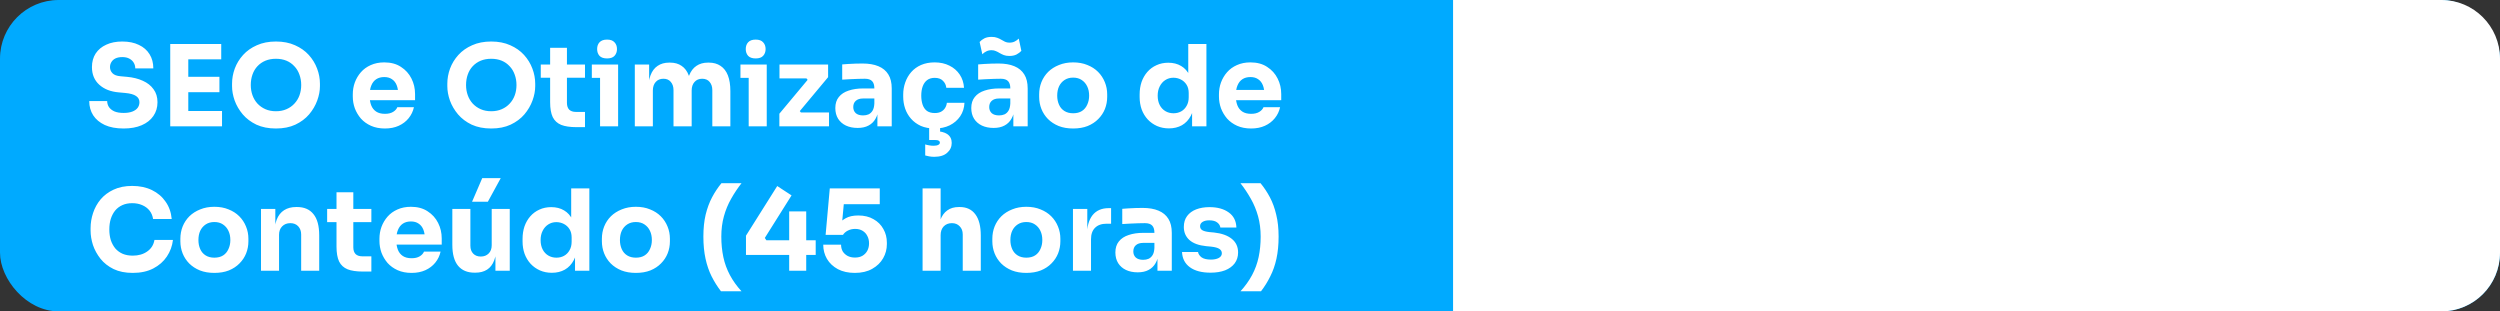 <svg xmlns="http://www.w3.org/2000/svg" width="554" height="69" viewBox="0 0 554 69" fill="none"><rect x="0" y="0" width="554" height="69" fill="#333333" stroke="none"/><rect width="554" height="69" rx="13" fill="#00AAFF"></rect><path d="M322 0H541C548.18 0 554 5.82 554 13V56C554 63.18 548.18 69 541 69H322V0Z" fill="white"></path><path d="M27.4 28.475C25.75 28.475 24.358 28.217 23.225 27.7C22.092 27.167 21.233 26.45 20.65 25.55C20.067 24.633 19.775 23.583 19.775 22.4H23.75C23.75 22.867 23.875 23.3 24.125 23.7C24.392 24.1 24.792 24.425 25.325 24.675C25.858 24.908 26.55 25.025 27.4 25.025C28.167 25.025 28.808 24.925 29.325 24.725C29.842 24.525 30.233 24.25 30.5 23.9C30.767 23.533 30.9 23.117 30.9 22.65C30.9 22.067 30.65 21.608 30.15 21.275C29.65 20.925 28.842 20.7 27.725 20.6L26.35 20.475C24.533 20.325 23.083 19.758 22 18.775C20.917 17.792 20.375 16.492 20.375 14.875C20.375 13.708 20.65 12.7 21.2 11.85C21.767 11 22.55 10.35 23.55 9.9C24.55 9.433 25.733 9.2 27.1 9.2C28.533 9.2 29.758 9.45 30.775 9.95C31.808 10.433 32.6 11.125 33.15 12.025C33.7 12.908 33.975 13.95 33.975 15.15H29.975C29.975 14.7 29.867 14.292 29.65 13.925C29.433 13.542 29.108 13.233 28.675 13C28.258 12.767 27.733 12.65 27.1 12.65C26.5 12.65 25.992 12.75 25.575 12.95C25.175 13.15 24.875 13.425 24.675 13.775C24.475 14.108 24.375 14.475 24.375 14.875C24.375 15.392 24.558 15.842 24.925 16.225C25.292 16.608 25.892 16.833 26.725 16.9L28.125 17.025C29.458 17.142 30.633 17.433 31.65 17.9C32.667 18.35 33.458 18.975 34.025 19.775C34.608 20.558 34.9 21.517 34.9 22.65C34.9 23.817 34.592 24.842 33.975 25.725C33.375 26.592 32.517 27.267 31.4 27.75C30.283 28.233 28.95 28.475 27.4 28.475ZM37.725 28V9.75H41.725V28H37.725ZM41.225 28V24.6H49.2V28H41.225ZM41.225 20.425V17.025H48.625V20.425H41.225ZM41.225 13.15V9.75H49.025V13.15H41.225ZM61.148 28.475C59.498 28.475 58.056 28.192 56.823 27.625C55.606 27.042 54.598 26.283 53.798 25.35C52.998 24.4 52.398 23.375 51.998 22.275C51.614 21.175 51.423 20.117 51.423 19.1V18.55C51.423 17.417 51.623 16.3 52.023 15.2C52.439 14.083 53.056 13.075 53.873 12.175C54.689 11.275 55.706 10.558 56.923 10.025C58.139 9.475 59.548 9.2 61.148 9.2C62.748 9.2 64.156 9.475 65.373 10.025C66.589 10.558 67.606 11.275 68.423 12.175C69.239 13.075 69.856 14.083 70.273 15.2C70.689 16.3 70.898 17.417 70.898 18.55V19.1C70.898 20.117 70.698 21.175 70.298 22.275C69.898 23.375 69.298 24.4 68.498 25.35C67.698 26.283 66.681 27.042 65.448 27.625C64.231 28.192 62.798 28.475 61.148 28.475ZM61.148 24.65C62.014 24.65 62.789 24.5 63.473 24.2C64.173 23.9 64.764 23.483 65.248 22.95C65.748 22.417 66.123 21.8 66.373 21.1C66.623 20.4 66.748 19.65 66.748 18.85C66.748 18 66.614 17.225 66.348 16.525C66.098 15.808 65.723 15.192 65.223 14.675C64.739 14.142 64.156 13.733 63.473 13.45C62.789 13.167 62.014 13.025 61.148 13.025C60.281 13.025 59.506 13.167 58.823 13.45C58.139 13.733 57.548 14.142 57.048 14.675C56.564 15.192 56.198 15.808 55.948 16.525C55.698 17.225 55.573 18 55.573 18.85C55.573 19.65 55.698 20.4 55.948 21.1C56.198 21.8 56.564 22.417 57.048 22.95C57.548 23.483 58.139 23.9 58.823 24.2C59.506 24.5 60.281 24.65 61.148 24.65ZM85.303 28.475C84.136 28.475 83.103 28.275 82.203 27.875C81.32 27.475 80.578 26.942 79.978 26.275C79.395 25.592 78.945 24.833 78.628 24C78.328 23.15 78.178 22.283 78.178 21.4V20.9C78.178 19.983 78.328 19.108 78.628 18.275C78.945 17.425 79.395 16.667 79.978 16C80.561 15.333 81.287 14.808 82.153 14.425C83.037 14.025 84.037 13.825 85.153 13.825C86.62 13.825 87.853 14.158 88.853 14.825C89.87 15.475 90.645 16.333 91.178 17.4C91.712 18.45 91.978 19.6 91.978 20.85V22.2H79.853V19.925H89.553L88.253 20.975C88.253 20.158 88.136 19.458 87.903 18.875C87.67 18.292 87.32 17.85 86.853 17.55C86.403 17.233 85.837 17.075 85.153 17.075C84.453 17.075 83.862 17.233 83.378 17.55C82.895 17.867 82.528 18.333 82.278 18.95C82.028 19.55 81.903 20.292 81.903 21.175C81.903 21.992 82.02 22.708 82.253 23.325C82.487 23.925 82.853 24.392 83.353 24.725C83.853 25.058 84.503 25.225 85.303 25.225C86.037 25.225 86.636 25.083 87.103 24.8C87.57 24.517 87.886 24.167 88.053 23.75H91.728C91.528 24.667 91.136 25.483 90.553 26.2C89.97 26.917 89.237 27.475 88.353 27.875C87.47 28.275 86.453 28.475 85.303 28.475ZM108.853 28.475C107.203 28.475 105.761 28.192 104.528 27.625C103.311 27.042 102.303 26.283 101.503 25.35C100.703 24.4 100.103 23.375 99.703 22.275C99.319 21.175 99.128 20.117 99.128 19.1V18.55C99.128 17.417 99.328 16.3 99.728 15.2C100.144 14.083 100.761 13.075 101.578 12.175C102.394 11.275 103.411 10.558 104.628 10.025C105.844 9.475 107.253 9.2 108.853 9.2C110.453 9.2 111.861 9.475 113.078 10.025C114.294 10.558 115.311 11.275 116.128 12.175C116.944 13.075 117.561 14.083 117.978 15.2C118.394 16.3 118.603 17.417 118.603 18.55V19.1C118.603 20.117 118.403 21.175 118.003 22.275C117.603 23.375 117.003 24.4 116.203 25.35C115.403 26.283 114.386 27.042 113.153 27.625C111.936 28.192 110.503 28.475 108.853 28.475ZM108.853 24.65C109.719 24.65 110.494 24.5 111.178 24.2C111.878 23.9 112.469 23.483 112.953 22.95C113.453 22.417 113.828 21.8 114.078 21.1C114.328 20.4 114.453 19.65 114.453 18.85C114.453 18 114.319 17.225 114.053 16.525C113.803 15.808 113.428 15.192 112.928 14.675C112.444 14.142 111.861 13.733 111.178 13.45C110.494 13.167 109.719 13.025 108.853 13.025C107.986 13.025 107.211 13.167 106.528 13.45C105.844 13.733 105.253 14.142 104.753 14.675C104.269 15.192 103.903 15.808 103.653 16.525C103.403 17.225 103.278 18 103.278 18.85C103.278 19.65 103.403 20.4 103.653 21.1C103.903 21.8 104.269 22.417 104.753 22.95C105.253 23.483 105.844 23.9 106.528 24.2C107.211 24.5 107.986 24.65 108.853 24.65ZM127.709 28.175C126.326 28.175 125.209 28.008 124.359 27.675C123.509 27.325 122.884 26.75 122.484 25.95C122.101 25.133 121.909 24.033 121.909 22.65V10.6H125.634V22.8C125.634 23.45 125.801 23.95 126.134 24.3C126.484 24.633 126.976 24.8 127.609 24.8H129.634V28.175H127.709ZM119.834 17.225V14.3H129.634V17.225H119.834ZM132.974 28V14.3H136.974V28H132.974ZM131.149 17.25V14.3H136.974V17.25H131.149ZM134.524 12.95C133.774 12.95 133.216 12.758 132.849 12.375C132.499 11.975 132.324 11.475 132.324 10.875C132.324 10.258 132.499 9.758 132.849 9.375C133.216 8.975 133.774 8.775 134.524 8.775C135.274 8.775 135.824 8.975 136.174 9.375C136.541 9.758 136.724 10.258 136.724 10.875C136.724 11.475 136.541 11.975 136.174 12.375C135.824 12.758 135.274 12.95 134.524 12.95ZM140.674 28V14.3H143.849V20.2H143.624C143.624 18.8 143.799 17.633 144.149 16.7C144.499 15.767 145.024 15.067 145.724 14.6C146.424 14.117 147.282 13.875 148.299 13.875H148.474C149.507 13.875 150.365 14.117 151.049 14.6C151.749 15.067 152.274 15.767 152.624 16.7C152.99 17.633 153.174 18.8 153.174 20.2H152.199C152.199 18.8 152.374 17.633 152.724 16.7C153.09 15.767 153.624 15.067 154.324 14.6C155.024 14.117 155.882 13.875 156.899 13.875H157.074C158.107 13.875 158.974 14.117 159.674 14.6C160.39 15.067 160.932 15.767 161.299 16.7C161.665 17.633 161.849 18.8 161.849 20.2V28H157.849V19.975C157.849 19.225 157.649 18.617 157.249 18.15C156.865 17.683 156.315 17.45 155.599 17.45C154.882 17.45 154.315 17.692 153.899 18.175C153.482 18.642 153.274 19.267 153.274 20.05V28H149.249V19.975C149.249 19.225 149.049 18.617 148.649 18.15C148.265 17.683 147.724 17.45 147.024 17.45C146.29 17.45 145.715 17.692 145.299 18.175C144.882 18.642 144.674 19.267 144.674 20.05V28H140.674ZM165.909 28V14.3H169.909V28H165.909ZM164.084 17.25V14.3H169.909V17.25H164.084ZM167.459 12.95C166.709 12.95 166.15 12.758 165.784 12.375C165.434 11.975 165.259 11.475 165.259 10.875C165.259 10.258 165.434 9.758 165.784 9.375C166.15 8.975 166.709 8.775 167.459 8.775C168.209 8.775 168.759 8.975 169.109 9.375C169.475 9.758 169.659 10.258 169.659 10.875C169.659 11.475 169.475 11.975 169.109 12.375C168.759 12.758 168.209 12.95 167.459 12.95ZM172.708 28V25.2L179.133 17.5V17.9L178.533 17.15L178.983 17.375H172.733V14.3H183.508V17.1L177.083 24.8V24.425L177.683 25.175L177.233 24.925H183.708V28H172.708ZM194.432 28V23.95H193.757V19.55C193.757 18.85 193.59 18.325 193.257 17.975C192.924 17.625 192.39 17.45 191.657 17.45C191.29 17.45 190.807 17.458 190.207 17.475C189.607 17.492 188.99 17.517 188.357 17.55C187.724 17.583 187.149 17.617 186.632 17.65V14.275C187.015 14.242 187.465 14.208 187.982 14.175C188.499 14.142 189.032 14.117 189.582 14.1C190.132 14.083 190.649 14.075 191.132 14.075C192.532 14.075 193.707 14.275 194.657 14.675C195.624 15.075 196.357 15.683 196.857 16.5C197.357 17.3 197.607 18.333 197.607 19.6V28H194.432ZM190.057 28.35C189.074 28.35 188.207 28.175 187.457 27.825C186.724 27.475 186.149 26.975 185.732 26.325C185.315 25.658 185.107 24.867 185.107 23.95C185.107 22.95 185.365 22.133 185.882 21.5C186.399 20.85 187.124 20.375 188.057 20.075C188.99 19.758 190.065 19.6 191.282 19.6H194.207V21.825H191.257C190.557 21.825 190.015 22 189.632 22.35C189.265 22.683 189.082 23.142 189.082 23.725C189.082 24.275 189.265 24.725 189.632 25.075C190.015 25.408 190.557 25.575 191.257 25.575C191.707 25.575 192.107 25.5 192.457 25.35C192.824 25.183 193.124 24.908 193.357 24.525C193.59 24.142 193.724 23.608 193.757 22.925L194.707 23.925C194.624 24.875 194.39 25.675 194.007 26.325C193.64 26.975 193.124 27.475 192.457 27.825C191.807 28.175 191.007 28.35 190.057 28.35ZM207.151 28.475C205.967 28.475 204.934 28.283 204.051 27.9C203.184 27.5 202.459 26.967 201.876 26.3C201.292 25.633 200.859 24.883 200.576 24.05C200.292 23.2 200.151 22.325 200.151 21.425V20.95C200.151 20.017 200.301 19.125 200.601 18.275C200.901 17.408 201.342 16.642 201.926 15.975C202.509 15.308 203.234 14.783 204.101 14.4C204.984 14.017 205.992 13.825 207.126 13.825C208.359 13.825 209.451 14.067 210.401 14.55C211.351 15.017 212.109 15.675 212.676 16.525C213.242 17.375 213.559 18.35 213.626 19.45H209.701C209.634 18.833 209.384 18.317 208.951 17.9C208.534 17.467 207.926 17.25 207.126 17.25C206.459 17.25 205.901 17.417 205.451 17.75C205.017 18.083 204.692 18.542 204.476 19.125C204.259 19.708 204.151 20.4 204.151 21.2C204.151 21.933 204.251 22.6 204.451 23.2C204.651 23.783 204.967 24.242 205.401 24.575C205.851 24.892 206.434 25.05 207.151 25.05C207.684 25.05 208.134 24.958 208.501 24.775C208.884 24.575 209.184 24.308 209.401 23.975C209.634 23.625 209.776 23.225 209.826 22.775H213.726C213.676 23.908 213.359 24.908 212.776 25.775C212.192 26.625 211.417 27.292 210.451 27.775C209.484 28.242 208.384 28.475 207.151 28.475ZM207.026 34.75C206.642 34.75 206.267 34.717 205.901 34.65C205.534 34.583 205.242 34.517 205.026 34.45V32C205.259 32.083 205.534 32.15 205.851 32.2C206.184 32.267 206.526 32.3 206.876 32.3C207.342 32.3 207.692 32.233 207.926 32.1C208.159 31.983 208.276 31.817 208.276 31.6C208.276 31.417 208.192 31.275 208.026 31.175C207.876 31.075 207.609 31.025 207.226 31.025H205.901V27.675H208.326V30.15L206.926 29.075H207.251C208.401 29.075 209.292 29.292 209.926 29.725C210.576 30.175 210.901 30.825 210.901 31.675C210.901 32.542 210.567 33.267 209.901 33.85C209.251 34.45 208.292 34.75 207.026 34.75ZM224.559 28V23.95H223.884V19.55C223.884 18.85 223.717 18.325 223.384 17.975C223.051 17.625 222.517 17.45 221.784 17.45C221.417 17.45 220.934 17.458 220.334 17.475C219.734 17.492 219.117 17.517 218.484 17.55C217.851 17.583 217.276 17.617 216.759 17.65V14.275C217.142 14.242 217.592 14.208 218.109 14.175C218.626 14.142 219.159 14.117 219.709 14.1C220.259 14.083 220.776 14.075 221.259 14.075C222.659 14.075 223.834 14.275 224.784 14.675C225.751 15.075 226.484 15.683 226.984 16.5C227.484 17.3 227.734 18.333 227.734 19.6V28H224.559ZM220.184 28.35C219.201 28.35 218.334 28.175 217.584 27.825C216.851 27.475 216.276 26.975 215.859 26.325C215.442 25.658 215.234 24.867 215.234 23.95C215.234 22.95 215.492 22.133 216.009 21.5C216.526 20.85 217.251 20.375 218.184 20.075C219.117 19.758 220.192 19.6 221.409 19.6H224.334V21.825H221.384C220.684 21.825 220.142 22 219.759 22.35C219.392 22.683 219.209 23.142 219.209 23.725C219.209 24.275 219.392 24.725 219.759 25.075C220.142 25.408 220.684 25.575 221.384 25.575C221.834 25.575 222.234 25.5 222.584 25.35C222.951 25.183 223.251 24.908 223.484 24.525C223.717 24.142 223.851 23.608 223.884 22.925L224.834 23.925C224.751 24.875 224.517 25.675 224.134 26.325C223.767 26.975 223.251 27.475 222.584 27.825C221.934 28.175 221.134 28.35 220.184 28.35ZM223.684 12.4C223.184 12.4 222.767 12.333 222.434 12.2C222.101 12.067 221.792 11.917 221.509 11.75C221.242 11.583 220.967 11.442 220.684 11.325C220.417 11.192 220.092 11.125 219.709 11.125C219.276 11.125 218.884 11.217 218.534 11.4C218.201 11.567 217.917 11.775 217.684 12.025L217.084 9.3C217.367 8.983 217.717 8.717 218.134 8.5C218.567 8.283 219.101 8.175 219.734 8.175C220.234 8.175 220.651 8.242 220.984 8.375C221.317 8.492 221.617 8.633 221.884 8.8C222.151 8.967 222.426 9.117 222.709 9.25C222.992 9.383 223.317 9.45 223.684 9.45C224.134 9.45 224.526 9.367 224.859 9.2C225.209 9.017 225.509 8.8 225.759 8.55L226.334 11.275C226.051 11.575 225.692 11.842 225.259 12.075C224.826 12.292 224.301 12.4 223.684 12.4ZM237.803 28.475C236.603 28.475 235.536 28.292 234.603 27.925C233.669 27.542 232.878 27.025 232.228 26.375C231.594 25.725 231.111 24.983 230.778 24.15C230.444 23.3 230.278 22.408 230.278 21.475V20.9C230.278 19.95 230.444 19.05 230.778 18.2C231.128 17.333 231.628 16.575 232.278 15.925C232.944 15.275 233.744 14.767 234.678 14.4C235.611 14.017 236.653 13.825 237.803 13.825C238.986 13.825 240.036 14.017 240.953 14.4C241.886 14.767 242.678 15.275 243.328 15.925C243.978 16.575 244.478 17.333 244.828 18.2C245.178 19.05 245.353 19.95 245.353 20.9V21.475C245.353 22.408 245.186 23.3 244.853 24.15C244.519 24.983 244.028 25.725 243.378 26.375C242.744 27.025 241.961 27.542 241.028 27.925C240.094 28.292 239.019 28.475 237.803 28.475ZM237.803 25.1C238.586 25.1 239.236 24.933 239.753 24.6C240.269 24.267 240.661 23.8 240.928 23.2C241.211 22.6 241.353 21.933 241.353 21.2C241.353 20.417 241.211 19.733 240.928 19.15C240.644 18.55 240.236 18.075 239.703 17.725C239.186 17.375 238.553 17.2 237.803 17.2C237.069 17.2 236.436 17.375 235.903 17.725C235.369 18.075 234.961 18.55 234.678 19.15C234.411 19.733 234.278 20.417 234.278 21.2C234.278 21.933 234.411 22.6 234.678 23.2C234.944 23.8 235.344 24.267 235.878 24.6C236.411 24.933 237.053 25.1 237.803 25.1ZM259.043 28.45C258.077 28.45 257.193 28.275 256.393 27.925C255.61 27.575 254.927 27.092 254.343 26.475C253.76 25.842 253.31 25.1 252.993 24.25C252.693 23.4 252.543 22.483 252.543 21.5V20.925C252.543 19.942 252.685 19.025 252.968 18.175C253.268 17.325 253.693 16.583 254.243 15.95C254.81 15.3 255.485 14.8 256.268 14.45C257.052 14.083 257.927 13.9 258.893 13.9C259.993 13.9 260.943 14.142 261.743 14.625C262.543 15.092 263.168 15.792 263.618 16.725C264.068 17.642 264.318 18.775 264.368 20.125L263.318 19.15V9.75H267.343V28H264.168V22.325H264.718C264.668 23.625 264.393 24.733 263.893 25.65C263.41 26.567 262.752 27.267 261.918 27.75C261.085 28.217 260.127 28.45 259.043 28.45ZM260.043 25.1C260.66 25.1 261.218 24.967 261.718 24.7C262.235 24.417 262.643 24.008 262.943 23.475C263.26 22.942 263.418 22.3 263.418 21.55V20.625C263.418 19.892 263.26 19.275 262.943 18.775C262.627 18.275 262.21 17.892 261.693 17.625C261.177 17.358 260.618 17.225 260.018 17.225C259.352 17.225 258.752 17.4 258.218 17.75C257.702 18.083 257.293 18.55 256.993 19.15C256.693 19.733 256.543 20.417 256.543 21.2C256.543 22 256.693 22.692 256.993 23.275C257.293 23.858 257.71 24.308 258.243 24.625C258.777 24.942 259.377 25.1 260.043 25.1ZM277.246 28.475C276.08 28.475 275.046 28.275 274.146 27.875C273.263 27.475 272.521 26.942 271.921 26.275C271.338 25.592 270.888 24.833 270.571 24C270.271 23.15 270.121 22.283 270.121 21.4V20.9C270.121 19.983 270.271 19.108 270.571 18.275C270.888 17.425 271.338 16.667 271.921 16C272.505 15.333 273.23 14.808 274.096 14.425C274.98 14.025 275.98 13.825 277.096 13.825C278.563 13.825 279.796 14.158 280.796 14.825C281.813 15.475 282.588 16.333 283.121 17.4C283.655 18.45 283.921 19.6 283.921 20.85V22.2H271.796V19.925H281.496L280.196 20.975C280.196 20.158 280.08 19.458 279.846 18.875C279.613 18.292 279.263 17.85 278.796 17.55C278.346 17.233 277.78 17.075 277.096 17.075C276.396 17.075 275.805 17.233 275.321 17.55C274.838 17.867 274.471 18.333 274.221 18.95C273.971 19.55 273.846 20.292 273.846 21.175C273.846 21.992 273.963 22.708 274.196 23.325C274.43 23.925 274.796 24.392 275.296 24.725C275.796 25.058 276.446 25.225 277.246 25.225C277.98 25.225 278.58 25.083 279.046 24.8C279.513 24.517 279.83 24.167 279.996 23.75H283.671C283.471 24.667 283.08 25.483 282.496 26.2C281.913 26.917 281.18 27.475 280.296 27.875C279.413 28.275 278.396 28.475 277.246 28.475ZM29.425 60.475C27.775 60.475 26.358 60.192 25.175 59.625C23.992 59.042 23.025 58.283 22.275 57.35C21.525 56.4 20.967 55.383 20.6 54.3C20.25 53.2 20.075 52.133 20.075 51.1V50.55C20.075 49.417 20.258 48.3 20.625 47.2C20.992 46.083 21.55 45.075 22.3 44.175C23.067 43.275 24.025 42.558 25.175 42.025C26.342 41.475 27.717 41.2 29.3 41.2C30.95 41.2 32.408 41.508 33.675 42.125C34.942 42.742 35.95 43.6 36.7 44.7C37.467 45.783 37.917 47.058 38.05 48.525H33.925C33.808 47.792 33.542 47.167 33.125 46.65C32.708 46.133 32.167 45.733 31.5 45.45C30.85 45.167 30.117 45.025 29.3 45.025C28.483 45.025 27.758 45.167 27.125 45.45C26.492 45.733 25.958 46.133 25.525 46.65C25.108 47.167 24.783 47.783 24.55 48.5C24.333 49.2 24.225 49.983 24.225 50.85C24.225 51.7 24.333 52.483 24.55 53.2C24.783 53.9 25.117 54.517 25.55 55.05C26 55.567 26.55 55.967 27.2 56.25C27.85 56.517 28.592 56.65 29.425 56.65C30.692 56.65 31.758 56.342 32.625 55.725C33.508 55.108 34.042 54.258 34.225 53.175H38.325C38.175 54.508 37.725 55.733 36.975 56.85C36.242 57.95 35.233 58.833 33.95 59.5C32.683 60.15 31.175 60.475 29.425 60.475ZM47.495 60.475C46.295 60.475 45.228 60.292 44.295 59.925C43.362 59.542 42.57 59.025 41.92 58.375C41.287 57.725 40.803 56.983 40.47 56.15C40.137 55.3 39.97 54.408 39.97 53.475V52.9C39.97 51.95 40.137 51.05 40.47 50.2C40.82 49.333 41.32 48.575 41.97 47.925C42.637 47.275 43.437 46.767 44.37 46.4C45.303 46.017 46.345 45.825 47.495 45.825C48.678 45.825 49.728 46.017 50.645 46.4C51.578 46.767 52.37 47.275 53.02 47.925C53.67 48.575 54.17 49.333 54.52 50.2C54.87 51.05 55.045 51.95 55.045 52.9V53.475C55.045 54.408 54.879 55.3 54.545 56.15C54.212 56.983 53.72 57.725 53.07 58.375C52.437 59.025 51.654 59.542 50.72 59.925C49.787 60.292 48.712 60.475 47.495 60.475ZM47.495 57.1C48.279 57.1 48.928 56.933 49.445 56.6C49.962 56.267 50.353 55.8 50.62 55.2C50.904 54.6 51.045 53.933 51.045 53.2C51.045 52.417 50.904 51.733 50.62 51.15C50.337 50.55 49.928 50.075 49.395 49.725C48.879 49.375 48.245 49.2 47.495 49.2C46.762 49.2 46.129 49.375 45.595 49.725C45.062 50.075 44.654 50.55 44.37 51.15C44.103 51.733 43.97 52.417 43.97 53.2C43.97 53.933 44.103 54.6 44.37 55.2C44.637 55.8 45.037 56.267 45.57 56.6C46.103 56.933 46.745 57.1 47.495 57.1ZM57.837 60V46.3H61.012V52.175H60.787C60.787 50.775 60.962 49.608 61.312 48.675C61.678 47.742 62.228 47.042 62.962 46.575C63.695 46.108 64.587 45.875 65.637 45.875H65.812C67.412 45.875 68.628 46.4 69.462 47.45C70.312 48.483 70.737 50.058 70.737 52.175V60H66.737V51.95C66.737 51.217 66.52 50.617 66.087 50.15C65.653 49.683 65.07 49.45 64.337 49.45C63.587 49.45 62.978 49.692 62.512 50.175C62.062 50.642 61.837 51.258 61.837 52.025V60H57.837ZM80.37 60.175C78.987 60.175 77.87 60.008 77.02 59.675C76.17 59.325 75.545 58.75 75.145 57.95C74.762 57.133 74.57 56.033 74.57 54.65V42.6H78.295V54.8C78.295 55.45 78.462 55.95 78.795 56.3C79.145 56.633 79.637 56.8 80.27 56.8H82.295V60.175H80.37ZM72.495 49.225V46.3H82.295V49.225H72.495ZM91.211 60.475C90.045 60.475 89.011 60.275 88.111 59.875C87.228 59.475 86.486 58.942 85.886 58.275C85.303 57.592 84.853 56.833 84.536 56C84.236 55.15 84.086 54.283 84.086 53.4V52.9C84.086 51.983 84.236 51.108 84.536 50.275C84.853 49.425 85.303 48.667 85.886 48C86.47 47.333 87.195 46.808 88.061 46.425C88.945 46.025 89.945 45.825 91.061 45.825C92.528 45.825 93.761 46.158 94.761 46.825C95.778 47.475 96.553 48.333 97.086 49.4C97.62 50.45 97.886 51.6 97.886 52.85V54.2H85.761V51.925H95.461L94.161 52.975C94.161 52.158 94.045 51.458 93.811 50.875C93.578 50.292 93.228 49.85 92.761 49.55C92.311 49.233 91.745 49.075 91.061 49.075C90.361 49.075 89.77 49.233 89.286 49.55C88.803 49.867 88.436 50.333 88.186 50.95C87.936 51.55 87.811 52.292 87.811 53.175C87.811 53.992 87.928 54.708 88.161 55.325C88.395 55.925 88.761 56.392 89.261 56.725C89.761 57.058 90.411 57.225 91.211 57.225C91.945 57.225 92.545 57.083 93.011 56.8C93.478 56.517 93.795 56.167 93.961 55.75H97.636C97.436 56.667 97.045 57.483 96.461 58.2C95.878 58.917 95.145 59.475 94.261 59.875C93.378 60.275 92.361 60.475 91.211 60.475ZM105.162 60.425C103.579 60.425 102.362 59.917 101.512 58.9C100.662 57.867 100.237 56.317 100.237 54.25V46.3H104.237V54.45C104.237 55.183 104.445 55.767 104.862 56.2C105.279 56.633 105.837 56.85 106.537 56.85C107.254 56.85 107.837 56.625 108.287 56.175C108.737 55.725 108.962 55.117 108.962 54.35V46.3H112.962V60H109.787V54.225H110.062C110.062 55.608 109.879 56.767 109.512 57.7C109.162 58.617 108.637 59.3 107.937 59.75C107.237 60.2 106.37 60.425 105.337 60.425H105.162ZM104.612 44.7L106.862 39.475H110.962L108.112 44.7H104.612ZM122.3 60.45C121.334 60.45 120.45 60.275 119.65 59.925C118.867 59.575 118.184 59.092 117.6 58.475C117.017 57.842 116.567 57.1 116.25 56.25C115.95 55.4 115.8 54.483 115.8 53.5V52.925C115.8 51.942 115.942 51.025 116.225 50.175C116.525 49.325 116.95 48.583 117.5 47.95C118.067 47.3 118.742 46.8 119.525 46.45C120.309 46.083 121.184 45.9 122.15 45.9C123.25 45.9 124.2 46.142 125 46.625C125.8 47.092 126.425 47.792 126.875 48.725C127.325 49.642 127.575 50.775 127.625 52.125L126.575 51.15V41.75H130.6V60H127.425V54.325H127.975C127.925 55.625 127.65 56.733 127.15 57.65C126.667 58.567 126.009 59.267 125.175 59.75C124.342 60.217 123.384 60.45 122.3 60.45ZM123.3 57.1C123.917 57.1 124.475 56.967 124.975 56.7C125.492 56.417 125.9 56.008 126.2 55.475C126.517 54.942 126.675 54.3 126.675 53.55V52.625C126.675 51.892 126.517 51.275 126.2 50.775C125.884 50.275 125.467 49.892 124.95 49.625C124.434 49.358 123.875 49.225 123.275 49.225C122.609 49.225 122.009 49.4 121.475 49.75C120.959 50.083 120.55 50.55 120.25 51.15C119.95 51.733 119.8 52.417 119.8 53.2C119.8 54 119.95 54.692 120.25 55.275C120.55 55.858 120.967 56.308 121.5 56.625C122.034 56.942 122.634 57.1 123.3 57.1ZM140.903 60.475C139.703 60.475 138.637 60.292 137.703 59.925C136.77 59.542 135.978 59.025 135.328 58.375C134.695 57.725 134.212 56.983 133.878 56.15C133.545 55.3 133.378 54.408 133.378 53.475V52.9C133.378 51.95 133.545 51.05 133.878 50.2C134.228 49.333 134.728 48.575 135.378 47.925C136.045 47.275 136.845 46.767 137.778 46.4C138.712 46.017 139.753 45.825 140.903 45.825C142.087 45.825 143.137 46.017 144.053 46.4C144.987 46.767 145.778 47.275 146.428 47.925C147.078 48.575 147.578 49.333 147.928 50.2C148.278 51.05 148.453 51.95 148.453 52.9V53.475C148.453 54.408 148.287 55.3 147.953 56.15C147.62 56.983 147.128 57.725 146.478 58.375C145.845 59.025 145.062 59.542 144.128 59.925C143.195 60.292 142.12 60.475 140.903 60.475ZM140.903 57.1C141.687 57.1 142.337 56.933 142.853 56.6C143.37 56.267 143.762 55.8 144.028 55.2C144.312 54.6 144.453 53.933 144.453 53.2C144.453 52.417 144.312 51.733 144.028 51.15C143.745 50.55 143.337 50.075 142.803 49.725C142.287 49.375 141.653 49.2 140.903 49.2C140.17 49.2 139.537 49.375 139.003 49.725C138.47 50.075 138.062 50.55 137.778 51.15C137.512 51.733 137.378 52.417 137.378 53.2C137.378 53.933 137.512 54.6 137.778 55.2C138.045 55.8 138.445 56.267 138.978 56.6C139.512 56.933 140.153 57.1 140.903 57.1ZM159.769 64.55C158.986 63.533 158.294 62.433 157.694 61.25C157.111 60.083 156.661 58.775 156.344 57.325C156.027 55.875 155.869 54.242 155.869 52.425C155.869 50.608 156.036 48.992 156.369 47.575C156.719 46.142 157.194 44.858 157.794 43.725C158.394 42.592 159.086 41.55 159.869 40.6H164.319C163.469 41.683 162.702 42.833 162.019 44.05C161.336 45.25 160.802 46.542 160.419 47.925C160.036 49.308 159.844 50.808 159.844 52.425C159.844 54.042 159.994 55.558 160.294 56.975C160.594 58.375 161.077 59.7 161.744 60.95C162.411 62.2 163.269 63.4 164.319 64.55H159.769ZM165.308 56.5V52.225L172.233 41.225L175.408 43.3L169.483 52.725L169.833 53.25H180.758V56.5H165.308ZM174.883 60V46.85H178.658V60H174.883ZM189.43 60.475C187.98 60.475 186.73 60.2 185.68 59.65C184.63 59.083 183.822 58.325 183.255 57.375C182.705 56.425 182.43 55.375 182.43 54.225H186.38C186.38 54.792 186.505 55.292 186.755 55.725C187.022 56.142 187.389 56.475 187.855 56.725C188.322 56.958 188.855 57.075 189.455 57.075C190.122 57.075 190.68 56.942 191.13 56.675C191.597 56.392 191.955 56.017 192.205 55.55C192.455 55.067 192.58 54.525 192.58 53.925C192.58 53.308 192.455 52.767 192.205 52.3C191.972 51.817 191.622 51.433 191.155 51.15C190.705 50.867 190.155 50.725 189.505 50.725C188.905 50.725 188.364 50.85 187.88 51.1C187.397 51.35 187.039 51.667 186.805 52.05H182.955L183.88 41.75H194.955V45.25H185.505L187.08 44.2L186.53 50.125L185.58 49.875C186.08 49.275 186.68 48.775 187.38 48.375C188.097 47.958 189.03 47.75 190.18 47.75C191.514 47.75 192.647 48.025 193.58 48.575C194.53 49.108 195.255 49.833 195.755 50.75C196.272 51.65 196.53 52.658 196.53 53.775V54.1C196.53 55.217 196.255 56.258 195.705 57.225C195.155 58.192 194.347 58.975 193.28 59.575C192.23 60.175 190.947 60.475 189.43 60.475ZM204.443 60V41.75H208.443V52.275H207.843C207.843 50.892 208.018 49.725 208.368 48.775C208.718 47.825 209.235 47.108 209.918 46.625C210.601 46.125 211.46 45.875 212.493 45.875H212.668C214.185 45.875 215.343 46.417 216.143 47.5C216.943 48.567 217.343 50.133 217.343 52.2V60H213.343V51.95C213.343 51.2 213.118 50.6 212.668 50.15C212.235 49.683 211.66 49.45 210.943 49.45C210.193 49.45 209.585 49.692 209.118 50.175C208.668 50.658 208.443 51.3 208.443 52.1V60H204.443ZM227.427 60.475C226.227 60.475 225.16 60.292 224.227 59.925C223.293 59.542 222.502 59.025 221.852 58.375C221.218 57.725 220.735 56.983 220.402 56.15C220.068 55.3 219.902 54.408 219.902 53.475V52.9C219.902 51.95 220.068 51.05 220.402 50.2C220.752 49.333 221.252 48.575 221.902 47.925C222.568 47.275 223.368 46.767 224.302 46.4C225.235 46.017 226.277 45.825 227.427 45.825C228.61 45.825 229.66 46.017 230.577 46.4C231.51 46.767 232.302 47.275 232.952 47.925C233.602 48.575 234.102 49.333 234.452 50.2C234.802 51.05 234.977 51.95 234.977 52.9V53.475C234.977 54.408 234.81 55.3 234.477 56.15C234.143 56.983 233.652 57.725 233.002 58.375C232.368 59.025 231.585 59.542 230.652 59.925C229.718 60.292 228.643 60.475 227.427 60.475ZM227.427 57.1C228.21 57.1 228.86 56.933 229.377 56.6C229.893 56.267 230.285 55.8 230.552 55.2C230.835 54.6 230.977 53.933 230.977 53.2C230.977 52.417 230.835 51.733 230.552 51.15C230.268 50.55 229.86 50.075 229.327 49.725C228.81 49.375 228.177 49.2 227.427 49.2C226.693 49.2 226.06 49.375 225.527 49.725C224.993 50.075 224.585 50.55 224.302 51.15C224.035 51.733 223.902 52.417 223.902 53.2C223.902 53.933 224.035 54.6 224.302 55.2C224.568 55.8 224.968 56.267 225.502 56.6C226.035 56.933 226.677 57.1 227.427 57.1ZM237.768 60V46.3H240.943V52.175H240.868C240.868 50.242 241.277 48.75 242.093 47.7C242.927 46.65 244.127 46.125 245.693 46.125H246.218V49.575H245.218C244.118 49.575 243.268 49.875 242.668 50.475C242.068 51.058 241.768 51.908 241.768 53.025V60H237.768ZM256.493 60V55.95H255.818V51.55C255.818 50.85 255.651 50.325 255.318 49.975C254.984 49.625 254.451 49.45 253.718 49.45C253.351 49.45 252.868 49.458 252.268 49.475C251.668 49.492 251.051 49.517 250.418 49.55C249.784 49.583 249.209 49.617 248.693 49.65V46.275C249.076 46.242 249.526 46.208 250.043 46.175C250.559 46.142 251.093 46.117 251.643 46.1C252.193 46.083 252.709 46.075 253.193 46.075C254.593 46.075 255.768 46.275 256.718 46.675C257.684 47.075 258.418 47.683 258.918 48.5C259.418 49.3 259.668 50.333 259.668 51.6V60H256.493ZM252.118 60.35C251.134 60.35 250.268 60.175 249.518 59.825C248.784 59.475 248.209 58.975 247.793 58.325C247.376 57.658 247.168 56.867 247.168 55.95C247.168 54.95 247.426 54.133 247.943 53.5C248.459 52.85 249.184 52.375 250.118 52.075C251.051 51.758 252.126 51.6 253.343 51.6H256.268V53.825H253.318C252.618 53.825 252.076 54 251.693 54.35C251.326 54.683 251.143 55.142 251.143 55.725C251.143 56.275 251.326 56.725 251.693 57.075C252.076 57.408 252.618 57.575 253.318 57.575C253.768 57.575 254.168 57.5 254.518 57.35C254.884 57.183 255.184 56.908 255.418 56.525C255.651 56.142 255.784 55.608 255.818 54.925L256.768 55.925C256.684 56.875 256.451 57.675 256.068 58.325C255.701 58.975 255.184 59.475 254.518 59.825C253.868 60.175 253.068 60.35 252.118 60.35ZM268.261 60.425C266.311 60.425 264.786 60.025 263.686 59.225C262.586 58.425 262.003 57.3 261.936 55.85H265.486C265.553 56.283 265.811 56.675 266.261 57.025C266.728 57.358 267.42 57.525 268.336 57.525C269.036 57.525 269.611 57.408 270.061 57.175C270.528 56.925 270.761 56.575 270.761 56.125C270.761 55.725 270.586 55.408 270.236 55.175C269.886 54.925 269.261 54.75 268.361 54.65L267.286 54.55C265.636 54.383 264.395 53.925 263.561 53.175C262.745 52.425 262.336 51.467 262.336 50.3C262.336 49.333 262.578 48.525 263.061 47.875C263.545 47.225 264.211 46.733 265.061 46.4C265.928 46.067 266.911 45.9 268.011 45.9C269.778 45.9 271.203 46.292 272.286 47.075C273.37 47.842 273.936 48.958 273.986 50.425H270.436C270.37 49.975 270.136 49.6 269.736 49.3C269.336 48.983 268.745 48.825 267.961 48.825C267.345 48.825 266.853 48.942 266.486 49.175C266.12 49.408 265.936 49.725 265.936 50.125C265.936 50.508 266.095 50.8 266.411 51C266.728 51.2 267.245 51.342 267.961 51.425L269.036 51.525C270.72 51.708 272.028 52.175 272.961 52.925C273.895 53.675 274.361 54.683 274.361 55.95C274.361 56.867 274.111 57.667 273.611 58.35C273.111 59.017 272.403 59.533 271.486 59.9C270.57 60.25 269.495 60.425 268.261 60.425ZM279.438 64.55H274.888C275.938 63.4 276.796 62.2 277.463 60.95C278.13 59.7 278.613 58.375 278.913 56.975C279.213 55.558 279.363 54.042 279.363 52.425C279.363 50.808 279.171 49.308 278.788 47.925C278.405 46.542 277.871 45.25 277.188 44.05C276.505 42.833 275.738 41.683 274.888 40.6H279.338C280.121 41.55 280.813 42.592 281.413 43.725C282.013 44.858 282.48 46.142 282.813 47.575C283.163 48.992 283.338 50.608 283.338 52.425C283.338 54.242 283.18 55.875 282.863 57.325C282.546 58.775 282.088 60.083 281.488 61.25C280.905 62.433 280.221 63.533 279.438 64.55Z" fill="white"></path></svg>